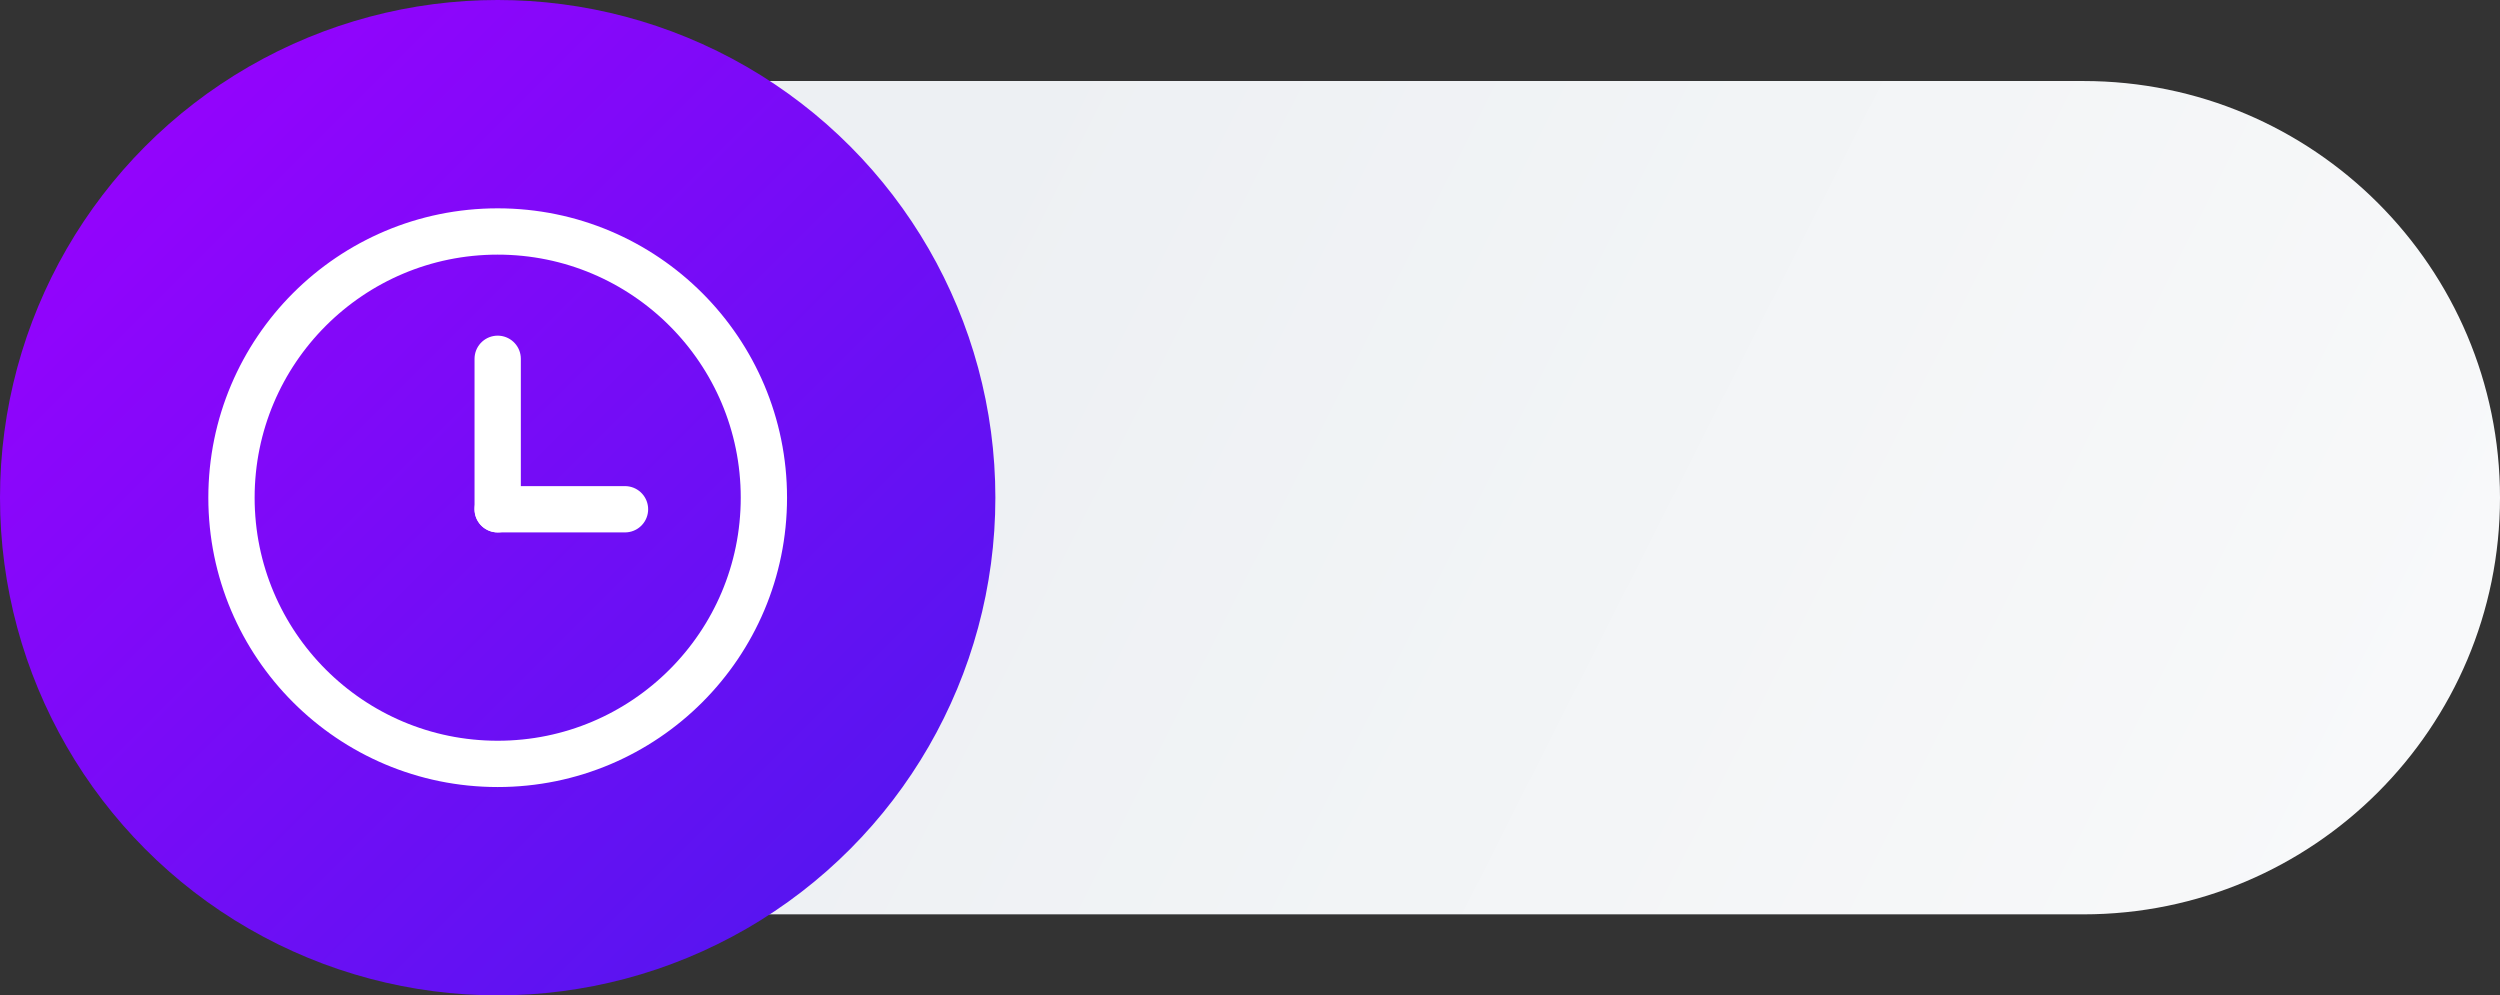 <?xml version="1.0" encoding="UTF-8"?>
<svg width="108px" height="43px" viewBox="0 0 108 43" version="1.1" xmlns="http://www.w3.org/2000/svg" xmlns:xlink="http://www.w3.org/1999/xlink">
    <rect x="0" y="0" width="108" height="43" fill="#333333" stroke="none"/>
    <!-- Generator: sketchtool 54.1 (76490) - https://sketchapp.com -->
    <title>3F91FB4B-4BD6-4B47-B898-04AE0955E434</title>
    <desc>Created with sketchtool.</desc>
    <defs>
        <linearGradient x1="11.739%" y1="40.123%" x2="100%" y2="59.877%" id="linearGradient-1">
            <stop stop-color="#EDF0F3" offset="0%"></stop>
            <stop stop-color="#F8F9FA" offset="100%"></stop>
        </linearGradient>
        <linearGradient x1="-3.33066907e-14%" y1="3.94260466e-14%" x2="99.937%" y2="99.937%" id="linearGradient-2">
            <stop stop-color="#9F00FF" offset="0%"></stop>
            <stop stop-color="#4C18EE" offset="100%"></stop>
        </linearGradient>
    </defs>
    <g id="Page-1" stroke="none" stroke-width="1" fill="none" fill-rule="evenodd">
        <g id="Mixologia-flotante" transform="translate(-262, -1376)">
            <g id="preparacion" transform="translate(237, 1270)">
                <g id="bebida" transform="translate(0, 81)">
                    <g id="flotante-tiempo" transform="translate(25, 25)">
                        <path d="M27,3.5 L90,3.5 C99.941,3.5 108,11.559 108,21.5 L108,21.5 C108,31.441 99.941,39.5 90,39.5 L27,39.5 L27,3.5 Z" id="Rectangle" fill="url(#linearGradient-1)"></path>
                        <circle id="Oval" fill="url(#linearGradient-2)" cx="21.5" cy="21.5" r="21.5"></circle>
                        <path d="M21.5,22 L21.5,15.5" id="Line-3" stroke="#FFFFFF" stroke-width="2" stroke-linecap="round"></path>
                        <path d="M21.5,22 L27,22" id="Line-3" stroke="#FFFFFF" stroke-width="2" stroke-linecap="round"></path>
                        <circle id="Oval" stroke="#FFFFFF" stroke-width="2" cx="21.5" cy="21.5" r="11.5"></circle>
                    </g>
                </g>
            </g>
        </g>
    </g>
</svg>
